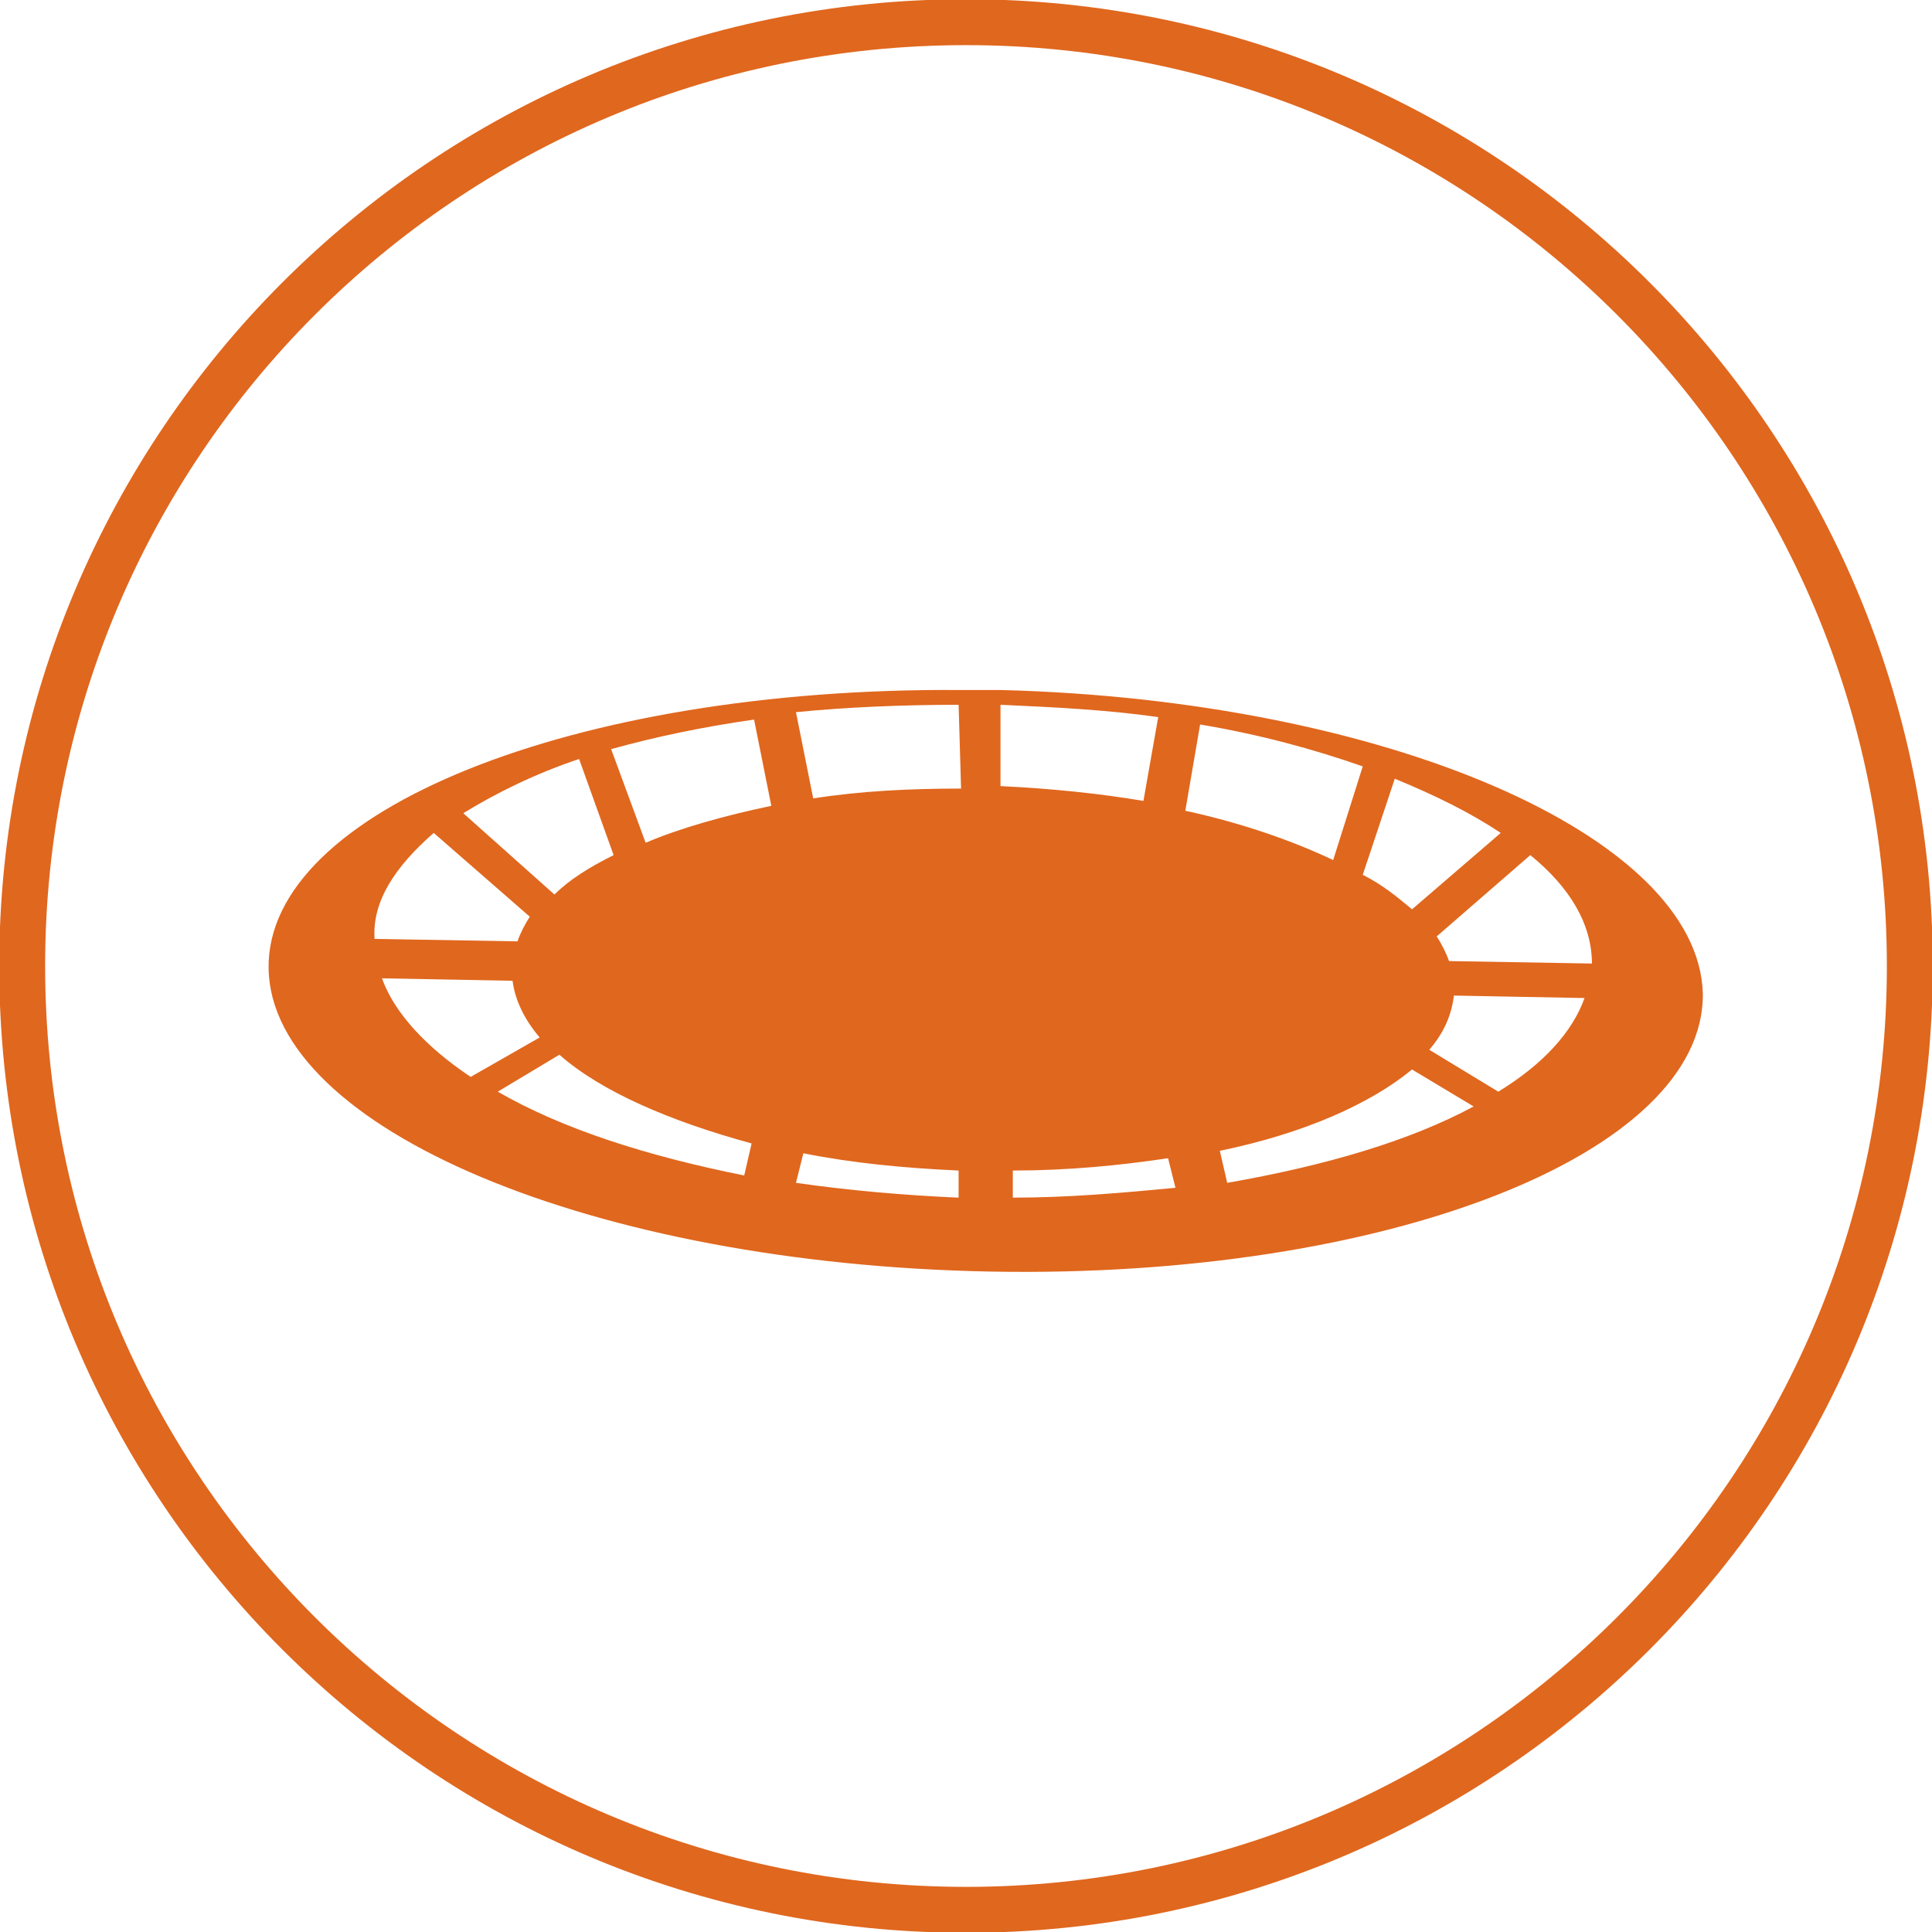 <?xml version="1.0" encoding="utf-8"?>
<!-- Generator: Adobe Illustrator 27.2.0, SVG Export Plug-In . SVG Version: 6.00 Build 0)  -->
<svg version="1.1" id="Ebene_1" xmlns="http://www.w3.org/2000/svg" xmlns:xlink="http://www.w3.org/1999/xlink" x="0px" y="0px"
	 viewBox="0 0 78.4 78.4" style="enable-background:new 0 0 78.4 78.4;" xml:space="preserve">
<style type="text/css">
	.st0{clip-path:url(#SVGID_00000018936930767392182100000009286439784419098757_);fill:none;stroke:#E0671E;stroke-width:1.863;}
	.st1{clip-path:url(#SVGID_00000018936930767392182100000009286439784419098757_);fill:#E0671E;}
</style>
<g>
	<defs>
		<rect id="SVGID_1_" width="78.4" height="78.4"/>
	</defs>
	<clipPath id="SVGID_00000051364976562817148910000005304063665386279608_">
		<use xlink:href="#SVGID_1_"  style="overflow:visible;"/>
	</clipPath>
	
		<path style="clip-path:url(#SVGID_00000051364976562817148910000005304063665386279608_);fill:none;stroke:#E0671E;stroke-width:1.863;" d="
		M39.2,77.5c21.1,0,38.3-17.1,38.3-38.3c0-21.1-17.1-38.3-38.3-38.3S0.9,18.1,0.9,39.2C0.9,60.4,18.1,77.5,39.2,77.5z"/>
	<path style="clip-path:url(#SVGID_00000051364976562817148910000005304063665386279608_);fill:#E0671E;" d="M40.6,28L40.6,28
		l-1.7,0v0c-15.6-0.1-28.1,4.9-28,11.3c0.1,6.5,13.2,12,29.3,12.3c16.1,0.3,29-4.8,28.9-11.3C68.9,33.9,56.2,28.4,40.6,28
		 M64.3,40.5c-0.5,1.4-1.7,2.7-3.5,3.8L58,42.6c0.6-0.7,0.9-1.4,1-2.2L64.3,40.5z M30.5,46.4l-0.3,1.3c-4-0.8-7.4-1.9-10-3.4
		l2.5-1.5C24.4,44.3,27.2,45.5,30.5,46.4 M18.8,33c1.3-0.8,2.9-1.6,4.7-2.2l1.4,3.9c-1,0.5-1.8,1-2.4,1.6L18.8,33z M24.8,30.4
		c1.8-0.5,3.7-0.9,5.8-1.2l0.7,3.5c-1.9,0.4-3.7,0.9-5.1,1.5L24.8,30.4z M38.9,47.5l0,1.1c-2.3-0.1-4.5-0.3-6.6-0.6l0.3-1.2
		C34.6,47.2,36.7,47.4,38.9,47.5 M41.1,47.5c2.2,0,4.3-0.2,6.3-0.5l0.3,1.2c-2.1,0.2-4.3,0.4-6.6,0.4L41.1,47.5z M59.8,44.9
		c-2.6,1.4-6,2.4-10,3.1l-0.3-1.3c3.4-0.7,6.1-1.9,7.8-3.3L59.8,44.9z M48.1,32.9l0.6-3.5c2.4,0.4,4.6,1,6.6,1.7l-1.2,3.8
		C52.4,34.1,50.4,33.4,48.1,32.9 M56.6,31.6c1.7,0.7,3.1,1.4,4.3,2.2l-3.6,3.1c-0.6-0.5-1.2-1-2-1.4L56.6,31.6z M15.5,39.7l5.3,0.1
		c0.1,0.8,0.5,1.6,1.1,2.3l-2.8,1.6C17.3,42.5,16,41.1,15.5,39.7 M17.6,33.8l3.9,3.4c-0.2,0.3-0.4,0.7-0.5,1l-5.8-0.1
		C15.1,36.6,16,35.2,17.6,33.8 M38.9,28.6l0.1,3.4c-2.1,0-4.1,0.1-6,0.4l-0.7-3.5C34.3,28.7,36.6,28.6,38.9,28.6 M40.6,28.6
		c2.2,0.1,4.3,0.2,6.4,0.5l-0.6,3.4c-1.8-0.3-3.7-0.5-5.8-0.6L40.6,28.6z M64.6,39.1L58.8,39c-0.1-0.3-0.3-0.7-0.5-1l3.8-3.3
		C63.7,36,64.6,37.5,64.6,39.1"/>
</g>
</svg>
